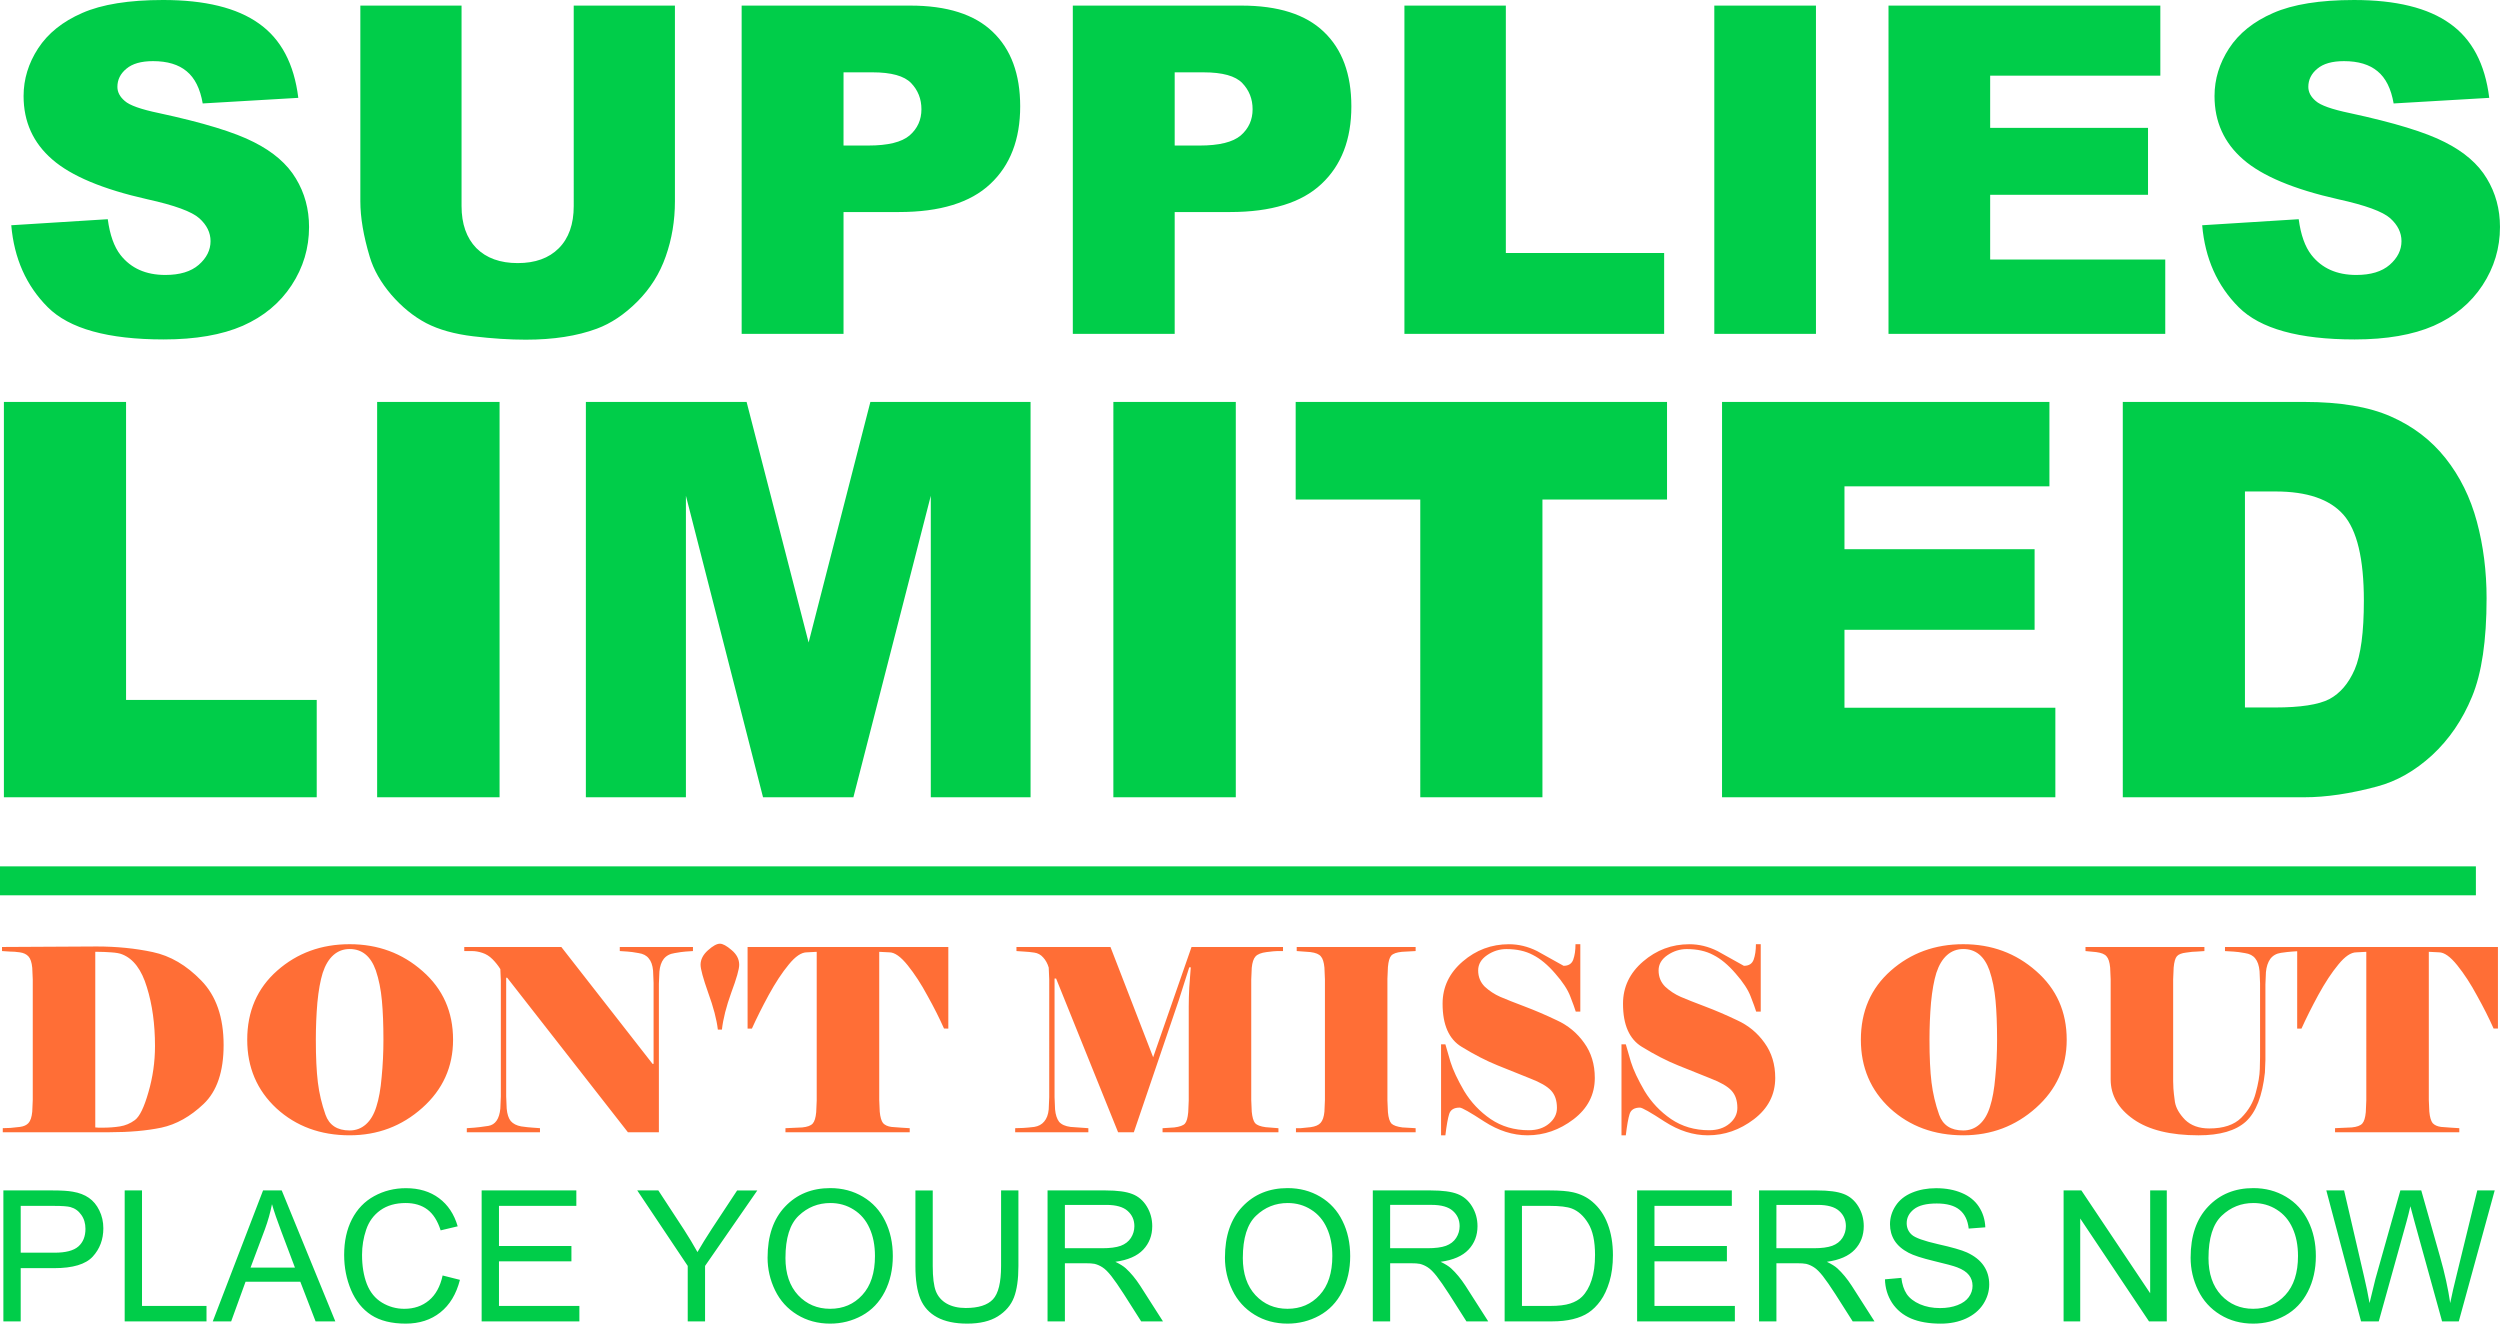 <?xml version="1.0" encoding="UTF-8" standalone="no"?>
<!-- Created with Inkscape (http://www.inkscape.org/) -->

<svg
   width="216.168mm"
   height="114.45mm"
   viewBox="0 0 216.168 114.45"
   version="1.1"
   id="svg1"
   inkscape:version="1.3 (0e150ed6c4, 2023-07-21)"
   sodipodi:docname="supplies-limited-pth.svg"
   xmlns:inkscape="http://www.inkscape.org/namespaces/inkscape"
   xmlns:sodipodi="http://sodipodi.sourceforge.net/DTD/sodipodi-0.dtd"
   xmlns="http://www.w3.org/2000/svg"
   xmlns:svg="http://www.w3.org/2000/svg">
  <sodipodi:namedview
     id="namedview1"
     pagecolor="#ffffff"
     bordercolor="#000000"
     borderopacity="0.25"
     inkscape:showpageshadow="2"
     inkscape:pageopacity="0.0"
     inkscape:pagecheckerboard="0"
     inkscape:deskcolor="#d1d1d1"
     inkscape:document-units="mm"
     inkscape:zoom="0.74029882"
     inkscape:cx="447.79215"
     inkscape:cy="333.64905"
     inkscape:window-width="1350"
     inkscape:window-height="970"
     inkscape:window-x="467"
     inkscape:window-y="1144"
     inkscape:window-maximized="0"
     inkscape:current-layer="layer1" />
  <defs
     id="defs1" />
  <g
     inkscape:label="Layer 1"
     inkscape:groupmode="layer"
     id="layer1"
     transform="translate(4.646,6.319)">
    <g
       id="g4">
      <path
         d="m -3.672,13.158 8.344,-0.523 q 0.271,2.033 1.104,3.098 1.355,1.723 3.872,1.723 1.878,0 2.885,-0.871 1.026,-0.891 1.026,-2.052 0,-1.104 -0.968,-1.975 Q 11.623,11.687 8.1,10.912 2.33,9.615 -0.129,7.466 -2.607,5.317 -2.607,1.987 q 0,-2.188 1.258,-4.124 1.278,-1.955 3.814,-3.059 2.556,-1.123 6.989,-1.123 5.44,0 8.286,2.033 2.865,2.014 3.407,6.428 L 12.882,2.626 Q 12.553,0.709 11.488,-0.162 10.442,-1.033 8.584,-1.033 q -1.529,0 -2.304,0.658 Q 5.505,0.264 5.505,1.193 q 0,0.678 0.639,1.22 0.62,0.561 2.943,1.045 5.75,1.239 8.228,2.517 2.498,1.258 3.62,3.136 1.142,1.878 1.142,4.201 0,2.73 -1.51,5.034 -1.51,2.304 -4.221,3.504 -2.71,1.181 -6.834,1.181 -7.241,0 -10.029,-2.788 Q -3.304,17.456 -3.672,13.158 Z M 44.962,-5.835 h 8.751 v 16.921 q 0,2.517 -0.794,4.763 -0.774,2.226 -2.459,3.911 -1.665,1.665 -3.504,2.343 -2.556,0.949 -6.137,0.949 -2.072,0 -4.53,-0.29 -2.439,-0.29 -4.085,-1.142 -1.646,-0.871 -3.02,-2.459 -1.355,-1.588 -1.859,-3.272 -0.813,-2.71 -0.813,-4.801 V -5.835 h 8.751 v 17.328 q 0,2.323 1.278,3.64 1.297,1.297 3.582,1.297 2.265,0 3.543,-1.278 1.297,-1.297 1.297,-3.659 z m 14.52,0 h 14.579 q 4.763,0 7.125,2.265 2.381,2.265 2.381,6.447 0,4.298 -2.594,6.718 -2.575,2.42 -7.88,2.42 h -4.801 v 10.532 h -8.809 z m 8.809,12.1 h 2.149 q 2.536,0 3.562,-0.871 1.026,-0.891 1.026,-2.265 0,-1.336 -0.891,-2.265 -0.891,-0.929 -3.349,-0.929 H 68.292 Z M 88.117,-5.835 h 14.579 q 4.763,0 7.125,2.265 2.381,2.265 2.381,6.447 0,4.298 -2.594,6.718 -2.575,2.42 -7.88,2.42 H 96.926 V 22.548 H 88.117 Z M 96.926,6.266 h 2.149 q 2.536,0 3.562,-0.871 1.026,-0.891 1.026,-2.265 0,-1.336 -0.891,-2.265 -0.891,-0.929 -3.349,-0.929 H 96.926 Z M 116.79,-5.835 h 8.77 v 21.394 h 13.688 v 6.989 h -22.458 z m 26.795,0 h 8.79 v 28.383 h -8.79 z m 15.063,0 h 23.504 V 0.225 H 167.438 V 4.736 h 13.649 v 5.789 h -13.649 v 5.595 h 15.14 v 6.428 h -23.93 z m 27.124,18.993 8.344,-0.523 q 0.271,2.033 1.104,3.098 1.355,1.723 3.872,1.723 1.878,0 2.885,-0.871 1.026,-0.891 1.026,-2.052 0,-1.104 -0.968,-1.975 -0.968,-0.871 -4.492,-1.646 -5.769,-1.297 -8.228,-3.446 -2.478,-2.149 -2.478,-5.479 0,-2.188 1.258,-4.124 1.278,-1.955 3.814,-3.059 2.556,-1.123 6.989,-1.123 5.44,0 8.286,2.033 2.865,2.014 3.407,6.428 l -8.267,0.484 q -0.329,-1.917 -1.394,-2.788 -1.045,-0.871 -2.904,-0.871 -1.529,0 -2.304,0.658 -0.774,0.639 -0.774,1.568 0,0.678 0.639,1.22 0.62,0.561 2.943,1.045 5.75,1.239 8.228,2.517 2.498,1.258 3.62,3.136 1.142,1.878 1.142,4.201 0,2.73 -1.51,5.034 -1.51,2.304 -4.221,3.504 -2.71,1.181 -6.834,1.181 -7.241,0 -10.029,-2.788 -2.788,-2.788 -3.156,-7.086 z"
         id="text1"
         style="font-weight:900;font-size:39.651px;font-family:Arial;-inkscape-font-specification:'Arial, Heavy';text-align:center;text-anchor:middle;fill:#00cd49;stroke:#c1c1c1;stroke-width:0;stroke-linecap:round;stroke-linejoin:round"
         aria-label="SUPPLIES" />
      <path
         d="M -4.354,107.938 V 96.614 h 4.271 q 1.128,0 1.723,0.108 0.834,0.139 1.398,0.533 0.564,0.386 0.904,1.089 0.348,0.703 0.348,1.545 0,1.444 -0.919,2.449 -0.919,0.996 -3.321,0.996 H -2.856 v 4.604 z m 1.498,-5.94 h 2.927 q 1.452,0 2.062,-0.541 0.61,-0.541 0.61,-1.522 0,-0.711 -0.363,-1.213 Q 2.026,98.213 1.439,98.051 1.06,97.951 0.041,97.951 h -2.897 z m 8.991,5.94 V 96.614 h 1.498 v 9.987 h 5.577 v 1.336 z m 7.616,0 4.349,-11.324 h 1.614 l 4.635,11.324 h -1.707 l -1.321,-3.43 h -4.735 l -1.244,3.43 z m 3.267,-4.65 h 3.839 l -1.182,-3.136 q -0.541,-1.429 -0.803,-2.348 -0.216,1.089 -0.61,2.163 z m 16.607,0.68 1.498,0.378 q -0.471,1.846 -1.699,2.819 -1.22,0.966 -2.989,0.966 -1.831,0 -2.982,-0.742 -1.143,-0.749 -1.746,-2.163 -0.595,-1.414 -0.595,-3.036 0,-1.769 0.672,-3.082 0.68,-1.321 1.923,-2.001 1.251,-0.687 2.75,-0.687 1.699,0 2.858,0.865 1.159,0.865 1.614,2.433 L 33.456,100.067 q -0.394,-1.236 -1.143,-1.8 -0.749,-0.564 -1.885,-0.564 -1.305,0 -2.186,0.626 -0.873,0.626 -1.228,1.684 -0.355,1.05 -0.355,2.171 0,1.444 0.417,2.526 0.425,1.074 1.313,1.607 0.888,0.533 1.923,0.533 1.259,0 2.132,-0.726 0.873,-0.726 1.182,-2.155 z m 3.375,3.97 V 96.614 h 8.188 v 1.336 h -6.689 v 3.468 h 6.264 v 1.329 h -6.264 v 3.854 h 6.952 v 1.336 z m 17.82,0 v -4.797 l -4.364,-6.527 h 1.823 l 2.232,3.414 q 0.618,0.958 1.151,1.916 0.51,-0.888 1.236,-2.001 l 2.194,-3.329 h 1.746 l -4.519,6.527 v 4.797 z m 6.905,-5.515 q 0,-2.819 1.514,-4.411 1.514,-1.599 3.908,-1.599 1.568,0 2.827,0.749 1.259,0.749 1.916,2.093 0.664,1.336 0.664,3.036 0,1.722 -0.695,3.082 -0.695,1.359 -1.97,2.062 -1.274,0.695 -2.75,0.695 -1.599,0 -2.858,-0.772 -1.259,-0.772 -1.908,-2.109 -0.649,-1.336 -0.649,-2.827 z m 1.545,0.023 q 0,2.047 1.097,3.229 1.105,1.174 2.765,1.174 1.692,0 2.781,-1.19 1.097,-1.19 1.097,-3.375 0,-1.383 -0.471,-2.41 -0.463,-1.035 -1.367,-1.599 -0.896,-0.572 -2.016,-0.572 -1.591,0 -2.742,1.097 -1.143,1.089 -1.143,3.646 z m 18.646,-5.832 h 1.498 v 6.542 q 0,1.707 -0.386,2.711 -0.386,1.004 -1.398,1.638 -1.004,0.626 -2.642,0.626 -1.591,0 -2.603,-0.548 -1.012,-0.548 -1.444,-1.583 -0.433,-1.043 -0.433,-2.843 v -6.542 h 1.498 v 6.535 q 0,1.475 0.27,2.178 0.278,0.695 0.942,1.074 0.672,0.378 1.638,0.378 1.653,0 2.356,-0.749 0.703,-0.749 0.703,-2.881 z m 4.017,11.324 V 96.614 h 5.021 q 1.514,0 2.302,0.309 0.788,0.301 1.259,1.074 0.471,0.772 0.471,1.707 0,1.205 -0.78,2.031 -0.78,0.826 -2.41,1.05 0.595,0.286 0.904,0.564 0.657,0.602 1.244,1.506 l 1.97,3.082 h -1.885 l -1.498,-2.356 q -0.657,-1.02 -1.081,-1.56 -0.425,-0.541 -0.765,-0.757 -0.332,-0.216 -0.68,-0.301 -0.255,-0.054 -0.834,-0.054 h -1.738 v 5.028 z m 1.498,-6.326 h 3.221 q 1.027,0 1.607,-0.209 0.579,-0.216 0.881,-0.68 0.301,-0.471 0.301,-1.02 0,-0.803 -0.587,-1.321 Q 92.276,97.866 91.017,97.866 h -3.584 z m 13.842,0.811 q 0,-2.819 1.514,-4.411 1.514,-1.599 3.908,-1.599 1.568,0 2.827,0.749 1.259,0.749 1.916,2.093 0.664,1.336 0.664,3.036 0,1.722 -0.695,3.082 -0.695,1.359 -1.97,2.062 -1.274,0.695 -2.75,0.695 -1.599,0 -2.858,-0.772 -1.259,-0.772 -1.908,-2.109 -0.649,-1.336 -0.649,-2.827 z m 1.545,0.023 q 0,2.047 1.097,3.229 1.105,1.174 2.765,1.174 1.692,0 2.781,-1.19 1.097,-1.19 1.097,-3.375 0,-1.383 -0.471,-2.41 -0.463,-1.035 -1.367,-1.599 -0.896,-0.572 -2.016,-0.572 -1.591,0 -2.742,1.097 -1.143,1.089 -1.143,3.646 z m 11.239,5.492 V 96.614 h 5.021 q 1.514,0 2.302,0.309 0.788,0.301 1.259,1.074 0.471,0.772 0.471,1.707 0,1.205 -0.78,2.031 -0.78,0.826 -2.41,1.05 0.595,0.286 0.904,0.564 0.657,0.602 1.244,1.506 l 1.97,3.082 h -1.885 l -1.498,-2.356 q -0.657,-1.02 -1.081,-1.56 -0.425,-0.541 -0.765,-0.757 -0.332,-0.216 -0.68,-0.301 -0.255,-0.054 -0.834,-0.054 h -1.738 v 5.028 z m 1.498,-6.326 h 3.221 q 1.027,0 1.607,-0.209 0.579,-0.216 0.881,-0.68 0.301,-0.471 0.301,-1.02 0,-0.803 -0.587,-1.321 -0.579,-0.518 -1.838,-0.518 h -3.584 z m 9.902,6.326 V 96.614 h 3.901 q 1.321,0 2.016,0.162 0.973,0.224 1.661,0.811 0.896,0.757 1.336,1.939 0.448,1.174 0.448,2.688 0,1.29 -0.301,2.286 -0.301,0.996 -0.772,1.653 -0.471,0.649 -1.035,1.027 -0.556,0.371 -1.352,0.564 -0.788,0.193 -1.815,0.193 z m 1.498,-1.336 h 2.418 q 1.12,0 1.753,-0.209 0.641,-0.209 1.02,-0.587 0.533,-0.533 0.826,-1.429 0.301,-0.904 0.301,-2.186 0,-1.777 -0.587,-2.727 -0.579,-0.958 -1.414,-1.282 -0.602,-0.232 -1.939,-0.232 h -2.379 z m 9.957,1.336 V 96.614 h 8.188 v 1.336 h -6.689 v 3.468 h 6.264 v 1.329 h -6.264 v 3.854 h 6.952 v 1.336 z m 10.544,0 V 96.614 h 5.021 q 1.514,0 2.302,0.309 0.788,0.301 1.259,1.074 0.471,0.772 0.471,1.707 0,1.205 -0.78,2.031 -0.78,0.826 -2.41,1.05 0.595,0.286 0.904,0.564 0.657,0.602 1.244,1.506 l 1.97,3.082 h -1.885 l -1.498,-2.356 q -0.657,-1.02 -1.081,-1.56 -0.425,-0.541 -0.765,-0.757 -0.332,-0.216 -0.68,-0.301 -0.255,-0.054 -0.834,-0.054 h -1.738 v 5.028 z m 1.498,-6.326 h 3.221 q 1.027,0 1.607,-0.209 0.579,-0.216 0.881,-0.68 0.301,-0.471 0.301,-1.02 0,-0.803 -0.587,-1.321 Q 153.799,97.866 152.54,97.866 h -3.584 z m 9.393,2.688 1.414,-0.124 q 0.1,0.85 0.463,1.398 0.371,0.541 1.143,0.881 0.772,0.332 1.738,0.332 0.857,0 1.514,-0.255 0.657,-0.255 0.973,-0.695 0.324,-0.448 0.324,-0.973 0,-0.533 -0.309,-0.927 -0.309,-0.402 -1.02,-0.672 -0.456,-0.178 -2.016,-0.548 -1.56,-0.378 -2.186,-0.711 -0.811,-0.425 -1.213,-1.05 -0.394,-0.633 -0.394,-1.414 0,-0.857 0.487,-1.599 0.487,-0.749 1.421,-1.135 0.935,-0.386 2.078,-0.386 1.259,0 2.217,0.409 0.966,0.402 1.483,1.19 0.518,0.788 0.556,1.784 l -1.437,0.108 q -0.116,-1.074 -0.788,-1.622 -0.664,-0.548 -1.97,-0.548 -1.359,0 -1.985,0.502 -0.618,0.494 -0.618,1.197 0,0.61 0.44,1.004 0.433,0.394 2.255,0.811 1.831,0.409 2.51,0.718 0.989,0.456 1.46,1.159 0.471,0.695 0.471,1.607 0,0.904 -0.518,1.707 -0.518,0.796 -1.491,1.244 -0.966,0.44 -2.178,0.44 -1.537,0 -2.58,-0.448 -1.035,-0.448 -1.63,-1.344 -0.587,-0.904 -0.618,-2.039 z m 15.441,3.638 V 96.614 h 1.537 l 5.948,8.891 v -8.891 h 1.437 v 11.324 h -1.537 l -5.948,-8.898 v 8.898 z m 10.984,-5.515 q 0,-2.819 1.514,-4.411 1.514,-1.599 3.908,-1.599 1.568,0 2.827,0.749 1.259,0.749 1.916,2.093 0.664,1.336 0.664,3.036 0,1.722 -0.695,3.082 -0.695,1.359 -1.97,2.062 -1.274,0.695 -2.75,0.695 -1.599,0 -2.858,-0.772 -1.259,-0.772 -1.908,-2.109 -0.649,-1.336 -0.649,-2.827 z m 1.545,0.023 q 0,2.047 1.097,3.229 1.105,1.174 2.765,1.174 1.692,0 2.781,-1.19 1.097,-1.19 1.097,-3.375 0,-1.383 -0.471,-2.41 -0.463,-1.035 -1.367,-1.599 -0.896,-0.572 -2.016,-0.572 -1.591,0 -2.742,1.097 -1.143,1.089 -1.143,3.646 z m 13.193,5.492 -3.005,-11.324 h 1.537 l 1.722,7.423 q 0.278,1.166 0.479,2.317 0.433,-1.815 0.51,-2.093 l 2.155,-7.647 h 1.807 l 1.622,5.731 q 0.61,2.132 0.881,4.009 0.216,-1.074 0.564,-2.464 l 1.777,-7.276 h 1.506 l -3.105,11.324 h -1.444 l -2.387,-8.628 q -0.301,-1.081 -0.355,-1.329 -0.178,0.78 -0.332,1.329 l -2.402,8.628 z"
         id="text2"
         style="font-size:15.819px;font-family:Arial;-inkscape-font-specification:'Arial, Normal';text-align:center;text-anchor:middle;fill:#00cd49;stroke:#c1c1c1;stroke-width:0;stroke-linecap:round;stroke-linejoin:round"
         aria-label="PLACE YOUR ORDERS NOW" />
      <path
         d="m -4.406,91.583 v -0.352 q 0.286,0 0.659,-0.022 0.374,-0.044 0.835,-0.088 0.483,-0.066 0.725,-0.33 0.264,-0.286 0.33,-0.989 l 0.044,-1.011 V 78.378 l -0.044,-1.011 q -0.066,-0.703 -0.33,-0.989 -0.264,-0.286 -0.747,-0.352 -0.461,-0.066 -0.857,-0.066 -0.374,-0.022 -0.681,-0.044 v -0.352 l 8.196,-0.044 q 2.571,0 4.834,0.483 2.285,0.483 4.197,2.461 1.934,1.978 1.934,5.581 0,3.45 -1.736,5.098 -1.714,1.626 -3.647,2.043 -1.912,0.396 -4.46,0.396 z M 5.921,76.202 Q 5.614,76.07 4.955,76.027 4.317,75.983 3.856,75.983 H 3.592 v 15.183 q 0.154,0 0.286,0.022 0.132,0 0.33,0 0.835,0 1.516,-0.11 0.703,-0.11 1.296,-0.549 0.615,-0.461 1.165,-2.395 0.571,-1.956 0.571,-3.999 0,-2.856 -0.703,-5.098 Q 7.372,76.774 5.921,76.202 Z m 28.608,7.383 q 0,3.516 -2.659,5.889 -2.659,2.373 -6.284,2.373 -3.779,0 -6.328,-2.329 -2.527,-2.351 -2.527,-5.933 0,-3.691 2.593,-5.977 2.593,-2.285 6.262,-2.285 3.669,0 6.306,2.329 2.637,2.307 2.637,5.933 z m -6.68,-5.999 q -0.659,-1.846 -2.263,-1.846 -0.813,0 -1.406,0.527 -0.593,0.527 -0.923,1.538 -0.308,0.989 -0.461,2.571 -0.132,1.56 -0.132,3.208 0,2.263 0.176,3.691 0.176,1.428 0.659,2.791 0.483,1.362 2.087,1.362 0.813,0 1.406,-0.527 0.593,-0.527 0.901,-1.516 0.33,-1.011 0.461,-2.571 0.154,-1.582 0.154,-3.23 0,-1.956 -0.132,-3.384 -0.132,-1.45 -0.527,-2.615 z m 27.422,-1.67 q -0.286,0.022 -0.637,0.044 -0.33,0.022 -0.945,0.132 -0.615,0.088 -0.945,0.505 -0.308,0.396 -0.374,1.099 l -0.044,1.055 V 91.583 H 49.647 L 39.21,78.224 h -0.088 v 10.261 l 0.044,1.055 q 0.066,0.725 0.352,1.077 0.308,0.352 0.901,0.461 0.615,0.088 1.033,0.11 0.439,0.022 0.593,0.044 v 0.352 h -6.328 v -0.352 q 0.286,-0.022 0.637,-0.044 0.352,-0.022 1.23,-0.154 0.901,-0.154 1.033,-1.494 l 0.044,-1.055 v -9.998 l -0.044,-1.011 q -0.286,-0.461 -0.681,-0.857 -0.396,-0.396 -0.879,-0.549 -0.461,-0.154 -0.901,-0.154 h -0.659 v -0.352 h 8.394 l 7.888,10.107 h 0.088 v -7.009 l -0.044,-1.055 q -0.066,-0.703 -0.374,-1.055 -0.286,-0.374 -0.879,-0.461 -0.593,-0.11 -0.967,-0.132 -0.352,-0.022 -0.659,-0.044 v -0.352 h 6.328 z m 3.999,1.187 q 0,0.571 -0.681,2.395 -0.659,1.824 -0.813,3.208 h -0.352 q -0.154,-1.318 -0.835,-3.186 -0.659,-1.868 -0.659,-2.417 0,-0.681 0.637,-1.252 0.637,-0.571 1.033,-0.571 0.374,0 1.011,0.549 0.659,0.549 0.659,1.274 z m 0.725,-1.538 h 17.358 v 7.053 H 76.981 Q 76.388,81.278 75.553,79.784 74.74,78.268 73.839,77.147 72.938,76.027 72.257,76.027 l -0.879,-0.044 v 12.81 l 0.044,1.011 q 0.066,0.703 0.286,0.989 0.242,0.264 0.725,0.33 0.483,0.044 0.879,0.066 0.396,0.022 0.703,0.044 v 0.352 H 63.27 v -0.352 l 1.45,-0.066 q 0.659,-0.066 0.901,-0.33 0.242,-0.264 0.308,-0.989 l 0.044,-1.011 V 75.983 l -0.857,0.044 q -0.703,0 -1.56,1.055 -0.857,1.033 -1.736,2.637 -0.857,1.582 -1.45,2.9 h -0.374 z m 26.543,2.725 v 10.261 l 0.044,1.055 q 0.066,0.703 0.352,1.077 0.308,0.352 0.989,0.439 l 1.538,0.11 v 0.352 h -6.328 v -0.352 q 0.33,-0.022 0.703,-0.022 0.396,-0.022 0.945,-0.088 0.549,-0.088 0.857,-0.461 0.33,-0.374 0.396,-1.055 l 0.044,-1.055 V 78.356 l -0.044,-1.011 q -0.154,-0.527 -0.483,-0.879 -0.308,-0.352 -0.769,-0.417 -0.439,-0.066 -0.879,-0.088 -0.439,-0.022 -0.659,-0.044 V 75.565 H 91.373 l 3.691,9.536 3.318,-9.536 h 7.91 v 0.352 h -0.505 q -0.22,0 -0.923,0.088 -0.681,0.088 -0.945,0.374 -0.264,0.286 -0.33,0.989 l -0.044,1.011 v 10.415 l 0.044,1.011 q 0.066,0.703 0.286,0.989 0.242,0.264 0.923,0.352 l 1.099,0.088 v 0.352 H 95.877 v -0.352 l 1.011,-0.066 q 0.703,-0.088 0.923,-0.33 0.22,-0.242 0.286,-0.989 l 0.044,-1.011 v -8.152 q 0,-0.681 0.044,-1.604 0.066,-0.945 0.132,-1.758 H 98.184 L 97.284,80.157 93.394,91.583 H 92.032 L 86.671,78.29 Z m 31.223,13.293 h -10.349 v -0.352 q 0.154,0 0.417,0 0.264,-0.022 0.857,-0.088 0.615,-0.088 0.857,-0.374 0.264,-0.286 0.33,-0.967 l 0.044,-1.011 V 78.356 l -0.044,-1.011 q -0.066,-0.703 -0.308,-0.967 -0.22,-0.286 -0.901,-0.374 l -1.187,-0.088 v -0.352 h 10.283 v 0.352 l -1.187,0.066 q -0.681,0.066 -0.923,0.33 -0.22,0.242 -0.286,0.989 l -0.044,1.011 v 10.525 l 0.044,1.011 q 0.066,0.725 0.308,0.989 0.264,0.242 0.945,0.33 l 1.143,0.066 z m 15.491,-4.702 q 0,2.175 -1.846,3.582 -1.824,1.384 -3.977,1.384 -1.89,0 -3.735,-1.187 -1.846,-1.208 -2.131,-1.208 -0.725,0 -0.901,0.549 -0.176,0.549 -0.33,1.846 h -0.374 v -7.866 h 0.374 q 0.132,0.461 0.439,1.516 0.33,1.055 1.187,2.527 0.879,1.45 2.285,2.417 1.428,0.967 3.296,0.967 1.077,0 1.758,-0.571 0.681,-0.571 0.681,-1.362 0,-0.945 -0.505,-1.494 -0.505,-0.549 -1.824,-1.055 -1.318,-0.527 -2.791,-1.121 -1.472,-0.593 -3.12,-1.604 -1.648,-0.989 -1.648,-3.735 0,-2.153 1.736,-3.647 1.736,-1.494 3.999,-1.494 1.252,0 2.439,0.593 l 2.285,1.274 q 0.637,0 0.835,-0.527 0.198,-0.549 0.198,-1.34 h 0.417 v 5.823 h -0.396 q -0.11,-0.374 -0.461,-1.274 -0.33,-0.901 -1.318,-2.021 -0.967,-1.121 -1.934,-1.604 -0.945,-0.505 -2.285,-0.505 -0.901,0 -1.67,0.527 -0.769,0.527 -0.769,1.318 0,0.835 0.571,1.406 0.593,0.549 1.34,0.879 0.769,0.33 2.109,0.835 1.34,0.505 2.769,1.187 1.45,0.659 2.373,1.956 0.923,1.274 0.923,3.032 z m 15.601,0 q 0,2.175 -1.846,3.582 -1.824,1.384 -3.977,1.384 -1.89,0 -3.735,-1.187 -1.846,-1.208 -2.131,-1.208 -0.725,0 -0.901,0.549 -0.176,0.549 -0.33,1.846 h -0.374 v -7.866 h 0.374 q 0.132,0.461 0.439,1.516 0.33,1.055 1.187,2.527 0.879,1.45 2.285,2.417 1.428,0.967 3.296,0.967 1.077,0 1.758,-0.571 0.681,-0.571 0.681,-1.362 0,-0.945 -0.505,-1.494 -0.505,-0.549 -1.824,-1.055 -1.318,-0.527 -2.791,-1.121 -1.472,-0.593 -3.12,-1.604 -1.648,-0.989 -1.648,-3.735 0,-2.153 1.736,-3.647 1.736,-1.494 3.999,-1.494 1.252,0 2.439,0.593 l 2.285,1.274 q 0.637,0 0.835,-0.527 0.198,-0.549 0.198,-1.34 h 0.417 v 5.823 h -0.396 q -0.11,-0.374 -0.461,-1.274 -0.33,-0.901 -1.318,-2.021 -0.967,-1.121 -1.934,-1.604 -0.945,-0.505 -2.285,-0.505 -0.901,0 -1.67,0.527 -0.769,0.527 -0.769,1.318 0,0.835 0.571,1.406 0.593,0.549 1.34,0.879 0.769,0.33 2.109,0.835 1.34,0.505 2.769,1.187 1.45,0.659 2.373,1.956 0.923,1.274 0.923,3.032 z m 25.203,-3.296 q 0,3.516 -2.659,5.889 -2.659,2.373 -6.284,2.373 -3.779,0 -6.328,-2.329 -2.527,-2.351 -2.527,-5.933 0,-3.691 2.593,-5.977 2.593,-2.285 6.262,-2.285 3.669,0 6.306,2.329 2.637,2.307 2.637,5.933 z m -6.68,-5.999 q -0.659,-1.846 -2.263,-1.846 -0.813,0 -1.406,0.527 -0.593,0.527 -0.923,1.538 -0.308,0.989 -0.461,2.571 -0.132,1.56 -0.132,3.208 0,2.263 0.176,3.691 0.176,1.428 0.659,2.791 0.483,1.362 2.087,1.362 0.813,0 1.406,-0.527 0.593,-0.527 0.901,-1.516 0.33,-1.011 0.461,-2.571 0.154,-1.582 0.154,-3.23 0,-1.956 -0.132,-3.384 -0.132,-1.45 -0.527,-2.615 z m 26.829,-1.67 q -0.286,0.022 -0.659,0.044 -0.352,0.022 -0.967,0.11 -0.593,0.088 -0.923,0.527 -0.308,0.439 -0.374,1.143 l -0.044,1.055 v 6.526 l -0.044,1.099 q -0.33,3.032 -1.648,4.241 -1.318,1.187 -4.087,1.187 -3.647,0 -5.625,-1.384 -1.978,-1.384 -1.978,-3.45 v -8.657 l -0.044,-1.011 q -0.066,-0.703 -0.308,-0.967 -0.22,-0.286 -0.901,-0.374 l -0.923,-0.088 v -0.352 h 10.283 v 0.352 q -0.286,0.022 -0.659,0.044 -0.352,0 -0.923,0.088 -0.571,0.066 -0.791,0.308 -0.22,0.242 -0.286,0.989 l -0.044,1.011 v 8.811 q 0,0.264 0.022,0.637 0.022,0.374 0.132,1.165 0.132,0.769 0.879,1.538 0.769,0.747 2.087,0.747 1.846,0 2.769,-0.923 0.945,-0.945 1.252,-2.153 0.33,-1.208 0.352,-2.065 l 0.022,-1.033 v -6.372 l -0.044,-1.055 q -0.066,-0.725 -0.374,-1.099 -0.286,-0.374 -0.879,-0.461 -0.593,-0.11 -0.989,-0.132 -0.396,-0.022 -0.747,-0.044 v -0.352 h 6.46 z m -0.22,-0.352 h 17.358 v 7.053 h -0.374 q -0.593,-1.34 -1.428,-2.834 -0.813,-1.516 -1.714,-2.637 -0.901,-1.121 -1.582,-1.121 l -0.879,-0.044 v 12.81 l 0.044,1.011 q 0.066,0.703 0.286,0.989 0.242,0.264 0.725,0.33 0.483,0.044 0.879,0.066 0.396,0.022 0.703,0.044 v 0.352 h -10.745 v -0.352 l 1.45,-0.066 q 0.659,-0.066 0.901,-0.33 0.242,-0.264 0.308,-0.989 l 0.044,-1.011 V 75.983 l -0.857,0.044 q -0.703,0 -1.56,1.055 -0.857,1.033 -1.736,2.637 -0.857,1.582 -1.45,2.9 h -0.374 z"
         id="text3"
         style="font-size:21.973px;font-family:Elephant;-inkscape-font-specification:'Elephant, Normal';text-align:center;text-anchor:middle;fill:#ff6e36;stroke:#c1c1c1;stroke-width:0;stroke-linecap:round;stroke-linejoin:round"
         aria-label="DON'T MISS OUT" />
      <path
         d="M -4.309,28.435 H 6.254 V 54.202 H 22.74 v 8.418 H -4.309 Z m 32.273,0 H 38.55 V 62.62 H 27.964 Z m 18.049,0 H 59.91 L 65.273,49.235 70.613,28.435 H 84.464 V 62.62 H 75.837 V 36.55 L 69.144,62.62 H 61.332 L 54.663,36.55 v 26.07 h -8.651 z m 45.611,0 H 102.21 V 62.62 H 91.623 Z m 15.763,0 h 32.11 v 8.441 h -10.773 v 25.744 h -10.563 V 36.876 h -10.773 z m 36.867,0 H 172.562 v 7.299 h -17.722 v 5.433 h 16.44 v 6.972 h -16.44 v 6.739 H 173.075 v 7.742 h -28.822 z m 34.651,0 h 15.693 q 4.64,0 7.485,1.259 2.868,1.259 4.734,3.614 1.865,2.355 2.705,5.48 0.839,3.125 0.839,6.622 0,5.48 -1.259,8.511 -1.236,3.008 -3.451,5.06 -2.215,2.029 -4.757,2.705 -3.474,0.933 -6.296,0.933 h -15.693 z m 10.563,7.742 v 18.678 h 2.588 q 3.311,0 4.71,-0.723 1.399,-0.746 2.192,-2.565 0.793,-1.842 0.793,-5.946 0,-5.433 -1.772,-7.439 -1.772,-2.005 -5.876,-2.005 z"
         id="text4"
         style="font-weight:900;font-size:47.756px;font-family:Arial;-inkscape-font-specification:'Arial, Heavy';text-align:center;text-anchor:middle;fill:#00cd49;stroke:#c1c1c1;stroke-width:0;stroke-linecap:round;stroke-linejoin:round"
         aria-label="LIMITED" />
      <path
         id="rect4"
         style="fill:#00cd49;stroke:#c1c1c1;stroke-width:0;stroke-linecap:round;stroke-linejoin:round"
         d="M -4.646,68.593 H 209.437 v 2.502 H -4.646 Z" />
    </g>
  </g>
</svg>

